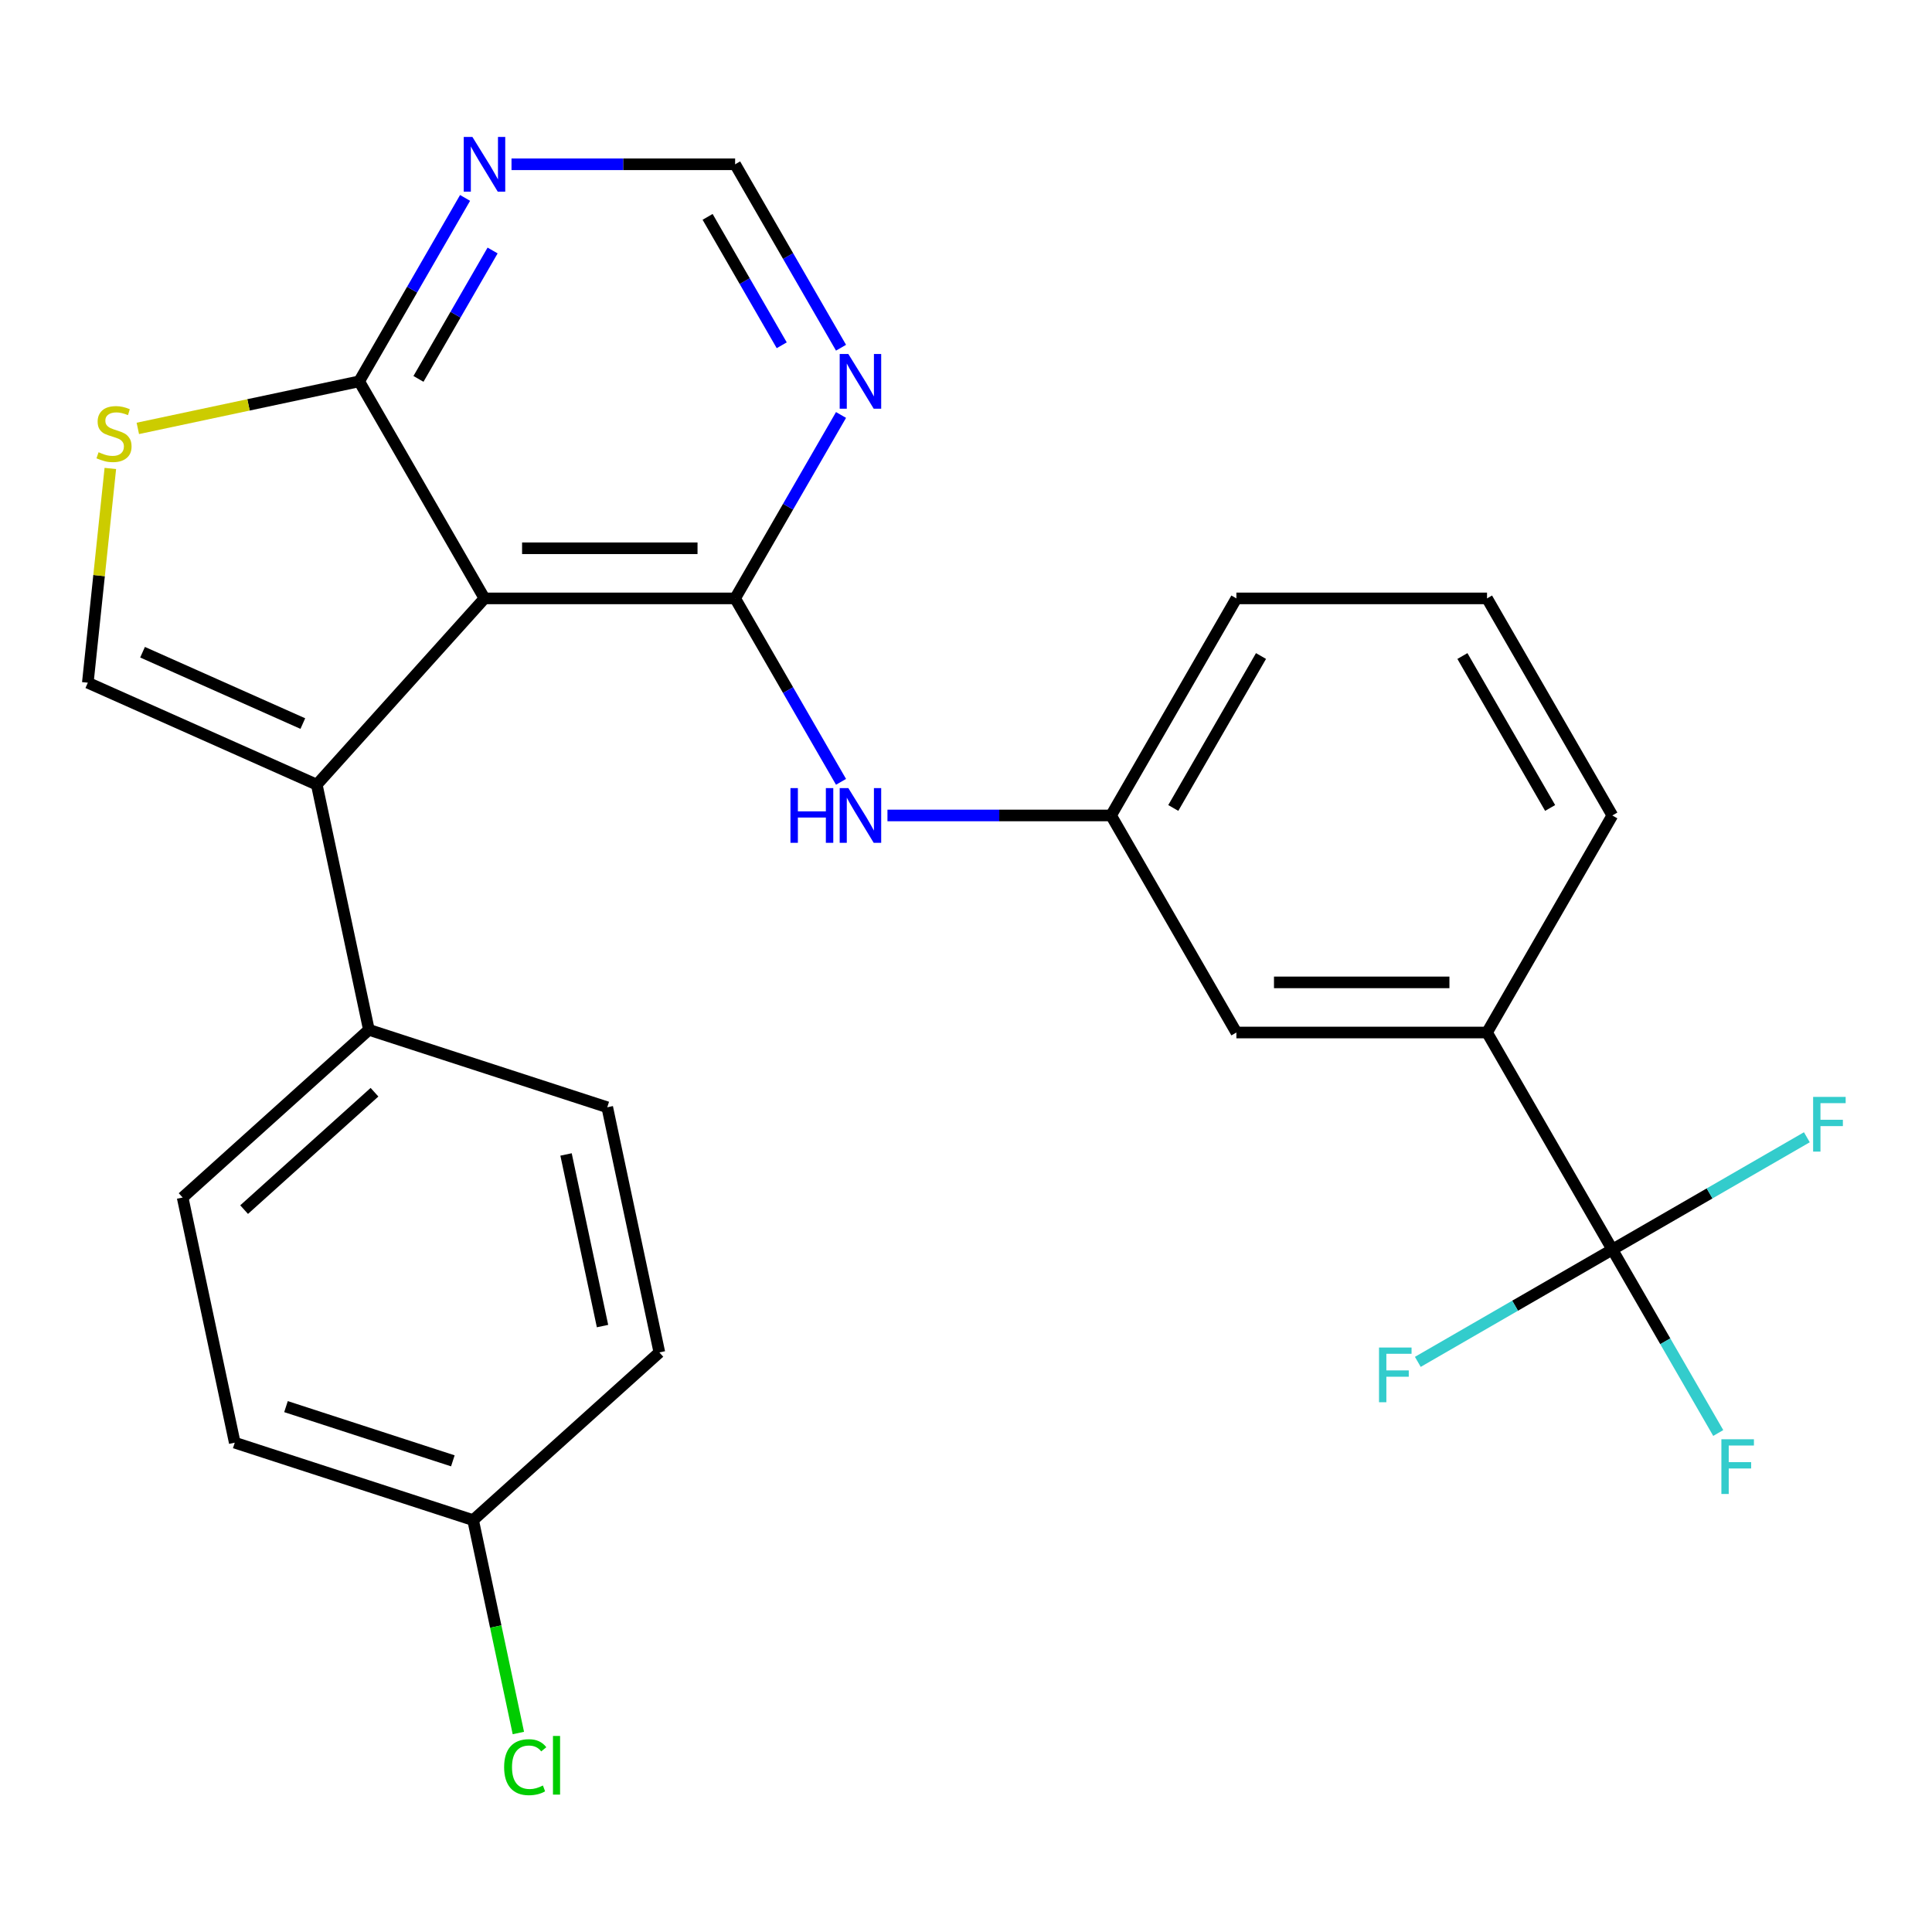 <?xml version='1.0' encoding='iso-8859-1'?>
<svg version='1.1' baseProfile='full'
              xmlns='http://www.w3.org/2000/svg'
                      xmlns:rdkit='http://www.rdkit.org/xml'
                      xmlns:xlink='http://www.w3.org/1999/xlink'
                  xml:space='preserve'
width='1000px' height='1000px' viewBox='0 0 1000 1000'>
<!-- END OF HEADER -->
<rect style='opacity:1.0;fill:#FFFFFF;stroke:none' width='1000' height='1000' x='0' y='0'> </rect>
<path class='bond-0' d='M 250.771,309.732 L 380.498,309.732' style='fill:none;fill-rule:evenodd;stroke:#000000;stroke-width:6px;stroke-linecap:butt;stroke-linejoin:miter;stroke-opacity:1' />
<path class='bond-0' d='M 270.23,283.786 L 361.039,283.786' style='fill:none;fill-rule:evenodd;stroke:#000000;stroke-width:6px;stroke-linecap:butt;stroke-linejoin:miter;stroke-opacity:1' />
<path class='bond-1' d='M 250.771,309.732 L 163.966,406.138' style='fill:none;fill-rule:evenodd;stroke:#000000;stroke-width:6px;stroke-linecap:butt;stroke-linejoin:miter;stroke-opacity:1' />
<path class='bond-3' d='M 250.771,309.732 L 185.907,197.385' style='fill:none;fill-rule:evenodd;stroke:#000000;stroke-width:6px;stroke-linecap:butt;stroke-linejoin:miter;stroke-opacity:1' />
<path class='bond-6' d='M 380.498,309.732 L 407.906,262.26' style='fill:none;fill-rule:evenodd;stroke:#000000;stroke-width:6px;stroke-linecap:butt;stroke-linejoin:miter;stroke-opacity:1' />
<path class='bond-6' d='M 407.906,262.26 L 435.314,214.788' style='fill:none;fill-rule:evenodd;stroke:#0000FF;stroke-width:6px;stroke-linecap:butt;stroke-linejoin:miter;stroke-opacity:1' />
<path class='bond-7' d='M 380.498,309.732 L 407.906,357.204' style='fill:none;fill-rule:evenodd;stroke:#000000;stroke-width:6px;stroke-linecap:butt;stroke-linejoin:miter;stroke-opacity:1' />
<path class='bond-7' d='M 407.906,357.204 L 435.314,404.676' style='fill:none;fill-rule:evenodd;stroke:#0000FF;stroke-width:6px;stroke-linecap:butt;stroke-linejoin:miter;stroke-opacity:1' />
<path class='bond-2' d='M 163.966,406.138 L 45.455,353.373' style='fill:none;fill-rule:evenodd;stroke:#000000;stroke-width:6px;stroke-linecap:butt;stroke-linejoin:miter;stroke-opacity:1' />
<path class='bond-2' d='M 156.743,374.521 L 73.784,337.586' style='fill:none;fill-rule:evenodd;stroke:#000000;stroke-width:6px;stroke-linecap:butt;stroke-linejoin:miter;stroke-opacity:1' />
<path class='bond-10' d='M 163.966,406.138 L 190.938,533.031' style='fill:none;fill-rule:evenodd;stroke:#000000;stroke-width:6px;stroke-linecap:butt;stroke-linejoin:miter;stroke-opacity:1' />
<path class='bond-26' d='M 45.455,353.373 L 51.282,297.926' style='fill:none;fill-rule:evenodd;stroke:#000000;stroke-width:6px;stroke-linecap:butt;stroke-linejoin:miter;stroke-opacity:1' />
<path class='bond-26' d='M 51.282,297.926 L 57.11,242.48' style='fill:none;fill-rule:evenodd;stroke:#CCCC00;stroke-width:6px;stroke-linecap:butt;stroke-linejoin:miter;stroke-opacity:1' />
<path class='bond-5' d='M 185.907,197.385 L 128.623,209.561' style='fill:none;fill-rule:evenodd;stroke:#000000;stroke-width:6px;stroke-linecap:butt;stroke-linejoin:miter;stroke-opacity:1' />
<path class='bond-5' d='M 128.623,209.561 L 71.338,221.737' style='fill:none;fill-rule:evenodd;stroke:#CCCC00;stroke-width:6px;stroke-linecap:butt;stroke-linejoin:miter;stroke-opacity:1' />
<path class='bond-8' d='M 185.907,197.385 L 213.315,149.913' style='fill:none;fill-rule:evenodd;stroke:#000000;stroke-width:6px;stroke-linecap:butt;stroke-linejoin:miter;stroke-opacity:1' />
<path class='bond-8' d='M 213.315,149.913 L 240.723,102.441' style='fill:none;fill-rule:evenodd;stroke:#0000FF;stroke-width:6px;stroke-linecap:butt;stroke-linejoin:miter;stroke-opacity:1' />
<path class='bond-8' d='M 216.599,196.116 L 235.785,162.885' style='fill:none;fill-rule:evenodd;stroke:#000000;stroke-width:6px;stroke-linecap:butt;stroke-linejoin:miter;stroke-opacity:1' />
<path class='bond-8' d='M 235.785,162.885 L 254.97,129.655' style='fill:none;fill-rule:evenodd;stroke:#0000FF;stroke-width:6px;stroke-linecap:butt;stroke-linejoin:miter;stroke-opacity:1' />
<path class='bond-4' d='M 834.544,646.773 L 769.681,534.426' style='fill:none;fill-rule:evenodd;stroke:#000000;stroke-width:6px;stroke-linecap:butt;stroke-linejoin:miter;stroke-opacity:1' />
<path class='bond-14' d='M 834.544,646.773 L 861.952,694.245' style='fill:none;fill-rule:evenodd;stroke:#000000;stroke-width:6px;stroke-linecap:butt;stroke-linejoin:miter;stroke-opacity:1' />
<path class='bond-14' d='M 861.952,694.245 L 889.36,741.717' style='fill:none;fill-rule:evenodd;stroke:#33CCCC;stroke-width:6px;stroke-linecap:butt;stroke-linejoin:miter;stroke-opacity:1' />
<path class='bond-15' d='M 834.544,646.773 L 784.202,675.838' style='fill:none;fill-rule:evenodd;stroke:#000000;stroke-width:6px;stroke-linecap:butt;stroke-linejoin:miter;stroke-opacity:1' />
<path class='bond-15' d='M 784.202,675.838 L 733.86,704.903' style='fill:none;fill-rule:evenodd;stroke:#33CCCC;stroke-width:6px;stroke-linecap:butt;stroke-linejoin:miter;stroke-opacity:1' />
<path class='bond-16' d='M 834.544,646.773 L 884.886,617.708' style='fill:none;fill-rule:evenodd;stroke:#000000;stroke-width:6px;stroke-linecap:butt;stroke-linejoin:miter;stroke-opacity:1' />
<path class='bond-16' d='M 884.886,617.708 L 935.228,588.643' style='fill:none;fill-rule:evenodd;stroke:#33CCCC;stroke-width:6px;stroke-linecap:butt;stroke-linejoin:miter;stroke-opacity:1' />
<path class='bond-27' d='M 435.314,179.981 L 407.906,132.509' style='fill:none;fill-rule:evenodd;stroke:#0000FF;stroke-width:6px;stroke-linecap:butt;stroke-linejoin:miter;stroke-opacity:1' />
<path class='bond-27' d='M 407.906,132.509 L 380.498,85.037' style='fill:none;fill-rule:evenodd;stroke:#000000;stroke-width:6px;stroke-linecap:butt;stroke-linejoin:miter;stroke-opacity:1' />
<path class='bond-27' d='M 404.622,178.713 L 385.437,145.482' style='fill:none;fill-rule:evenodd;stroke:#0000FF;stroke-width:6px;stroke-linecap:butt;stroke-linejoin:miter;stroke-opacity:1' />
<path class='bond-27' d='M 385.437,145.482 L 366.251,112.252' style='fill:none;fill-rule:evenodd;stroke:#000000;stroke-width:6px;stroke-linecap:butt;stroke-linejoin:miter;stroke-opacity:1' />
<path class='bond-12' d='M 459.345,422.079 L 517.217,422.079' style='fill:none;fill-rule:evenodd;stroke:#0000FF;stroke-width:6px;stroke-linecap:butt;stroke-linejoin:miter;stroke-opacity:1' />
<path class='bond-12' d='M 517.217,422.079 L 575.089,422.079' style='fill:none;fill-rule:evenodd;stroke:#000000;stroke-width:6px;stroke-linecap:butt;stroke-linejoin:miter;stroke-opacity:1' />
<path class='bond-11' d='M 264.754,85.037 L 322.626,85.037' style='fill:none;fill-rule:evenodd;stroke:#0000FF;stroke-width:6px;stroke-linecap:butt;stroke-linejoin:miter;stroke-opacity:1' />
<path class='bond-11' d='M 322.626,85.037 L 380.498,85.037' style='fill:none;fill-rule:evenodd;stroke:#000000;stroke-width:6px;stroke-linecap:butt;stroke-linejoin:miter;stroke-opacity:1' />
<path class='bond-9' d='M 769.681,534.426 L 639.953,534.426' style='fill:none;fill-rule:evenodd;stroke:#000000;stroke-width:6px;stroke-linecap:butt;stroke-linejoin:miter;stroke-opacity:1' />
<path class='bond-9' d='M 750.221,508.481 L 659.412,508.481' style='fill:none;fill-rule:evenodd;stroke:#000000;stroke-width:6px;stroke-linecap:butt;stroke-linejoin:miter;stroke-opacity:1' />
<path class='bond-29' d='M 769.681,534.426 L 834.544,422.079' style='fill:none;fill-rule:evenodd;stroke:#000000;stroke-width:6px;stroke-linecap:butt;stroke-linejoin:miter;stroke-opacity:1' />
<path class='bond-17' d='M 190.938,533.031 L 94.532,619.835' style='fill:none;fill-rule:evenodd;stroke:#000000;stroke-width:6px;stroke-linecap:butt;stroke-linejoin:miter;stroke-opacity:1' />
<path class='bond-17' d='M 193.838,565.333 L 126.354,626.096' style='fill:none;fill-rule:evenodd;stroke:#000000;stroke-width:6px;stroke-linecap:butt;stroke-linejoin:miter;stroke-opacity:1' />
<path class='bond-18' d='M 190.938,533.031 L 314.316,573.119' style='fill:none;fill-rule:evenodd;stroke:#000000;stroke-width:6px;stroke-linecap:butt;stroke-linejoin:miter;stroke-opacity:1' />
<path class='bond-13' d='M 575.089,422.079 L 639.953,534.426' style='fill:none;fill-rule:evenodd;stroke:#000000;stroke-width:6px;stroke-linecap:butt;stroke-linejoin:miter;stroke-opacity:1' />
<path class='bond-25' d='M 575.089,422.079 L 639.953,309.732' style='fill:none;fill-rule:evenodd;stroke:#000000;stroke-width:6px;stroke-linecap:butt;stroke-linejoin:miter;stroke-opacity:1' />
<path class='bond-25' d='M 607.288,418.2 L 652.693,339.557' style='fill:none;fill-rule:evenodd;stroke:#000000;stroke-width:6px;stroke-linecap:butt;stroke-linejoin:miter;stroke-opacity:1' />
<path class='bond-20' d='M 94.532,619.835 L 121.504,746.728' style='fill:none;fill-rule:evenodd;stroke:#000000;stroke-width:6px;stroke-linecap:butt;stroke-linejoin:miter;stroke-opacity:1' />
<path class='bond-21' d='M 314.316,573.119 L 341.288,700.011' style='fill:none;fill-rule:evenodd;stroke:#000000;stroke-width:6px;stroke-linecap:butt;stroke-linejoin:miter;stroke-opacity:1' />
<path class='bond-21' d='M 292.984,597.547 L 311.864,686.372' style='fill:none;fill-rule:evenodd;stroke:#000000;stroke-width:6px;stroke-linecap:butt;stroke-linejoin:miter;stroke-opacity:1' />
<path class='bond-19' d='M 244.882,786.816 L 341.288,700.011' style='fill:none;fill-rule:evenodd;stroke:#000000;stroke-width:6px;stroke-linecap:butt;stroke-linejoin:miter;stroke-opacity:1' />
<path class='bond-22' d='M 244.882,786.816 L 256.593,841.91' style='fill:none;fill-rule:evenodd;stroke:#000000;stroke-width:6px;stroke-linecap:butt;stroke-linejoin:miter;stroke-opacity:1' />
<path class='bond-22' d='M 256.593,841.91 L 268.303,897.005' style='fill:none;fill-rule:evenodd;stroke:#00CC00;stroke-width:6px;stroke-linecap:butt;stroke-linejoin:miter;stroke-opacity:1' />
<path class='bond-28' d='M 244.882,786.816 L 121.504,746.728' style='fill:none;fill-rule:evenodd;stroke:#000000;stroke-width:6px;stroke-linecap:butt;stroke-linejoin:miter;stroke-opacity:1' />
<path class='bond-28' d='M 234.393,756.127 L 148.028,728.065' style='fill:none;fill-rule:evenodd;stroke:#000000;stroke-width:6px;stroke-linecap:butt;stroke-linejoin:miter;stroke-opacity:1' />
<path class='bond-23' d='M 834.544,422.079 L 769.681,309.732' style='fill:none;fill-rule:evenodd;stroke:#000000;stroke-width:6px;stroke-linecap:butt;stroke-linejoin:miter;stroke-opacity:1' />
<path class='bond-23' d='M 802.345,418.2 L 756.941,339.557' style='fill:none;fill-rule:evenodd;stroke:#000000;stroke-width:6px;stroke-linecap:butt;stroke-linejoin:miter;stroke-opacity:1' />
<path class='bond-24' d='M 769.681,309.732 L 639.953,309.732' style='fill:none;fill-rule:evenodd;stroke:#000000;stroke-width:6px;stroke-linecap:butt;stroke-linejoin:miter;stroke-opacity:1' />
<path  class='atom-6' d='M 51.015 234.076
Q 51.335 234.196, 52.655 234.756
Q 53.975 235.316, 55.415 235.676
Q 56.895 235.996, 58.335 235.996
Q 61.015 235.996, 62.575 234.716
Q 64.135 233.396, 64.135 231.116
Q 64.135 229.556, 63.335 228.596
Q 62.575 227.636, 61.375 227.116
Q 60.175 226.596, 58.175 225.996
Q 55.655 225.236, 54.135 224.516
Q 52.655 223.796, 51.575 222.276
Q 50.535 220.756, 50.535 218.196
Q 50.535 214.636, 52.935 212.436
Q 55.375 210.236, 60.175 210.236
Q 63.455 210.236, 67.175 211.796
L 66.255 214.876
Q 62.855 213.476, 60.295 213.476
Q 57.535 213.476, 56.015 214.636
Q 54.495 215.756, 54.535 217.716
Q 54.535 219.236, 55.295 220.156
Q 56.095 221.076, 57.215 221.596
Q 58.375 222.116, 60.295 222.716
Q 62.855 223.516, 64.375 224.316
Q 65.895 225.116, 66.975 226.756
Q 68.095 228.356, 68.095 231.116
Q 68.095 235.036, 65.455 237.156
Q 62.855 239.236, 58.495 239.236
Q 55.975 239.236, 54.055 238.676
Q 52.175 238.156, 49.935 237.236
L 51.015 234.076
' fill='#CCCC00'/>
<path  class='atom-7' d='M 439.102 183.225
L 448.382 198.225
Q 449.302 199.705, 450.782 202.385
Q 452.262 205.065, 452.342 205.225
L 452.342 183.225
L 456.102 183.225
L 456.102 211.545
L 452.222 211.545
L 442.262 195.145
Q 441.102 193.225, 439.862 191.025
Q 438.662 188.825, 438.302 188.145
L 438.302 211.545
L 434.622 211.545
L 434.622 183.225
L 439.102 183.225
' fill='#0000FF'/>
<path  class='atom-8' d='M 409.142 407.919
L 412.982 407.919
L 412.982 419.959
L 427.462 419.959
L 427.462 407.919
L 431.302 407.919
L 431.302 436.239
L 427.462 436.239
L 427.462 423.159
L 412.982 423.159
L 412.982 436.239
L 409.142 436.239
L 409.142 407.919
' fill='#0000FF'/>
<path  class='atom-8' d='M 439.102 407.919
L 448.382 422.919
Q 449.302 424.399, 450.782 427.079
Q 452.262 429.759, 452.342 429.919
L 452.342 407.919
L 456.102 407.919
L 456.102 436.239
L 452.222 436.239
L 442.262 419.839
Q 441.102 417.919, 439.862 415.719
Q 438.662 413.519, 438.302 412.839
L 438.302 436.239
L 434.622 436.239
L 434.622 407.919
L 439.102 407.919
' fill='#0000FF'/>
<path  class='atom-9' d='M 244.511 70.877
L 253.791 85.877
Q 254.711 87.357, 256.191 90.037
Q 257.671 92.717, 257.751 92.877
L 257.751 70.877
L 261.511 70.877
L 261.511 99.197
L 257.631 99.197
L 247.671 82.797
Q 246.511 80.877, 245.271 78.677
Q 244.071 76.477, 243.711 75.797
L 243.711 99.197
L 240.031 99.197
L 240.031 70.877
L 244.511 70.877
' fill='#0000FF'/>
<path  class='atom-15' d='M 890.988 744.961
L 907.828 744.961
L 907.828 748.201
L 894.788 748.201
L 894.788 756.801
L 906.388 756.801
L 906.388 760.081
L 894.788 760.081
L 894.788 773.281
L 890.988 773.281
L 890.988 744.961
' fill='#33CCCC'/>
<path  class='atom-16' d='M 713.777 697.477
L 730.617 697.477
L 730.617 700.717
L 717.577 700.717
L 717.577 709.317
L 729.177 709.317
L 729.177 712.597
L 717.577 712.597
L 717.577 725.797
L 713.777 725.797
L 713.777 697.477
' fill='#33CCCC'/>
<path  class='atom-17' d='M 938.471 567.75
L 955.311 567.75
L 955.311 570.99
L 942.271 570.99
L 942.271 579.59
L 953.871 579.59
L 953.871 582.87
L 942.271 582.87
L 942.271 596.07
L 938.471 596.07
L 938.471 567.75
' fill='#33CCCC'/>
<path  class='atom-23' d='M 260.934 914.688
Q 260.934 907.648, 264.214 903.968
Q 267.534 900.248, 273.814 900.248
Q 279.654 900.248, 282.774 904.368
L 280.134 906.528
Q 277.854 903.528, 273.814 903.528
Q 269.534 903.528, 267.254 906.408
Q 265.014 909.248, 265.014 914.688
Q 265.014 920.288, 267.334 923.168
Q 269.694 926.048, 274.254 926.048
Q 277.374 926.048, 281.014 924.168
L 282.134 927.168
Q 280.654 928.128, 278.414 928.688
Q 276.174 929.248, 273.694 929.248
Q 267.534 929.248, 264.214 925.488
Q 260.934 921.728, 260.934 914.688
' fill='#00CC00'/>
<path  class='atom-23' d='M 286.214 898.528
L 289.894 898.528
L 289.894 928.888
L 286.214 928.888
L 286.214 898.528
' fill='#00CC00'/>
</svg>
